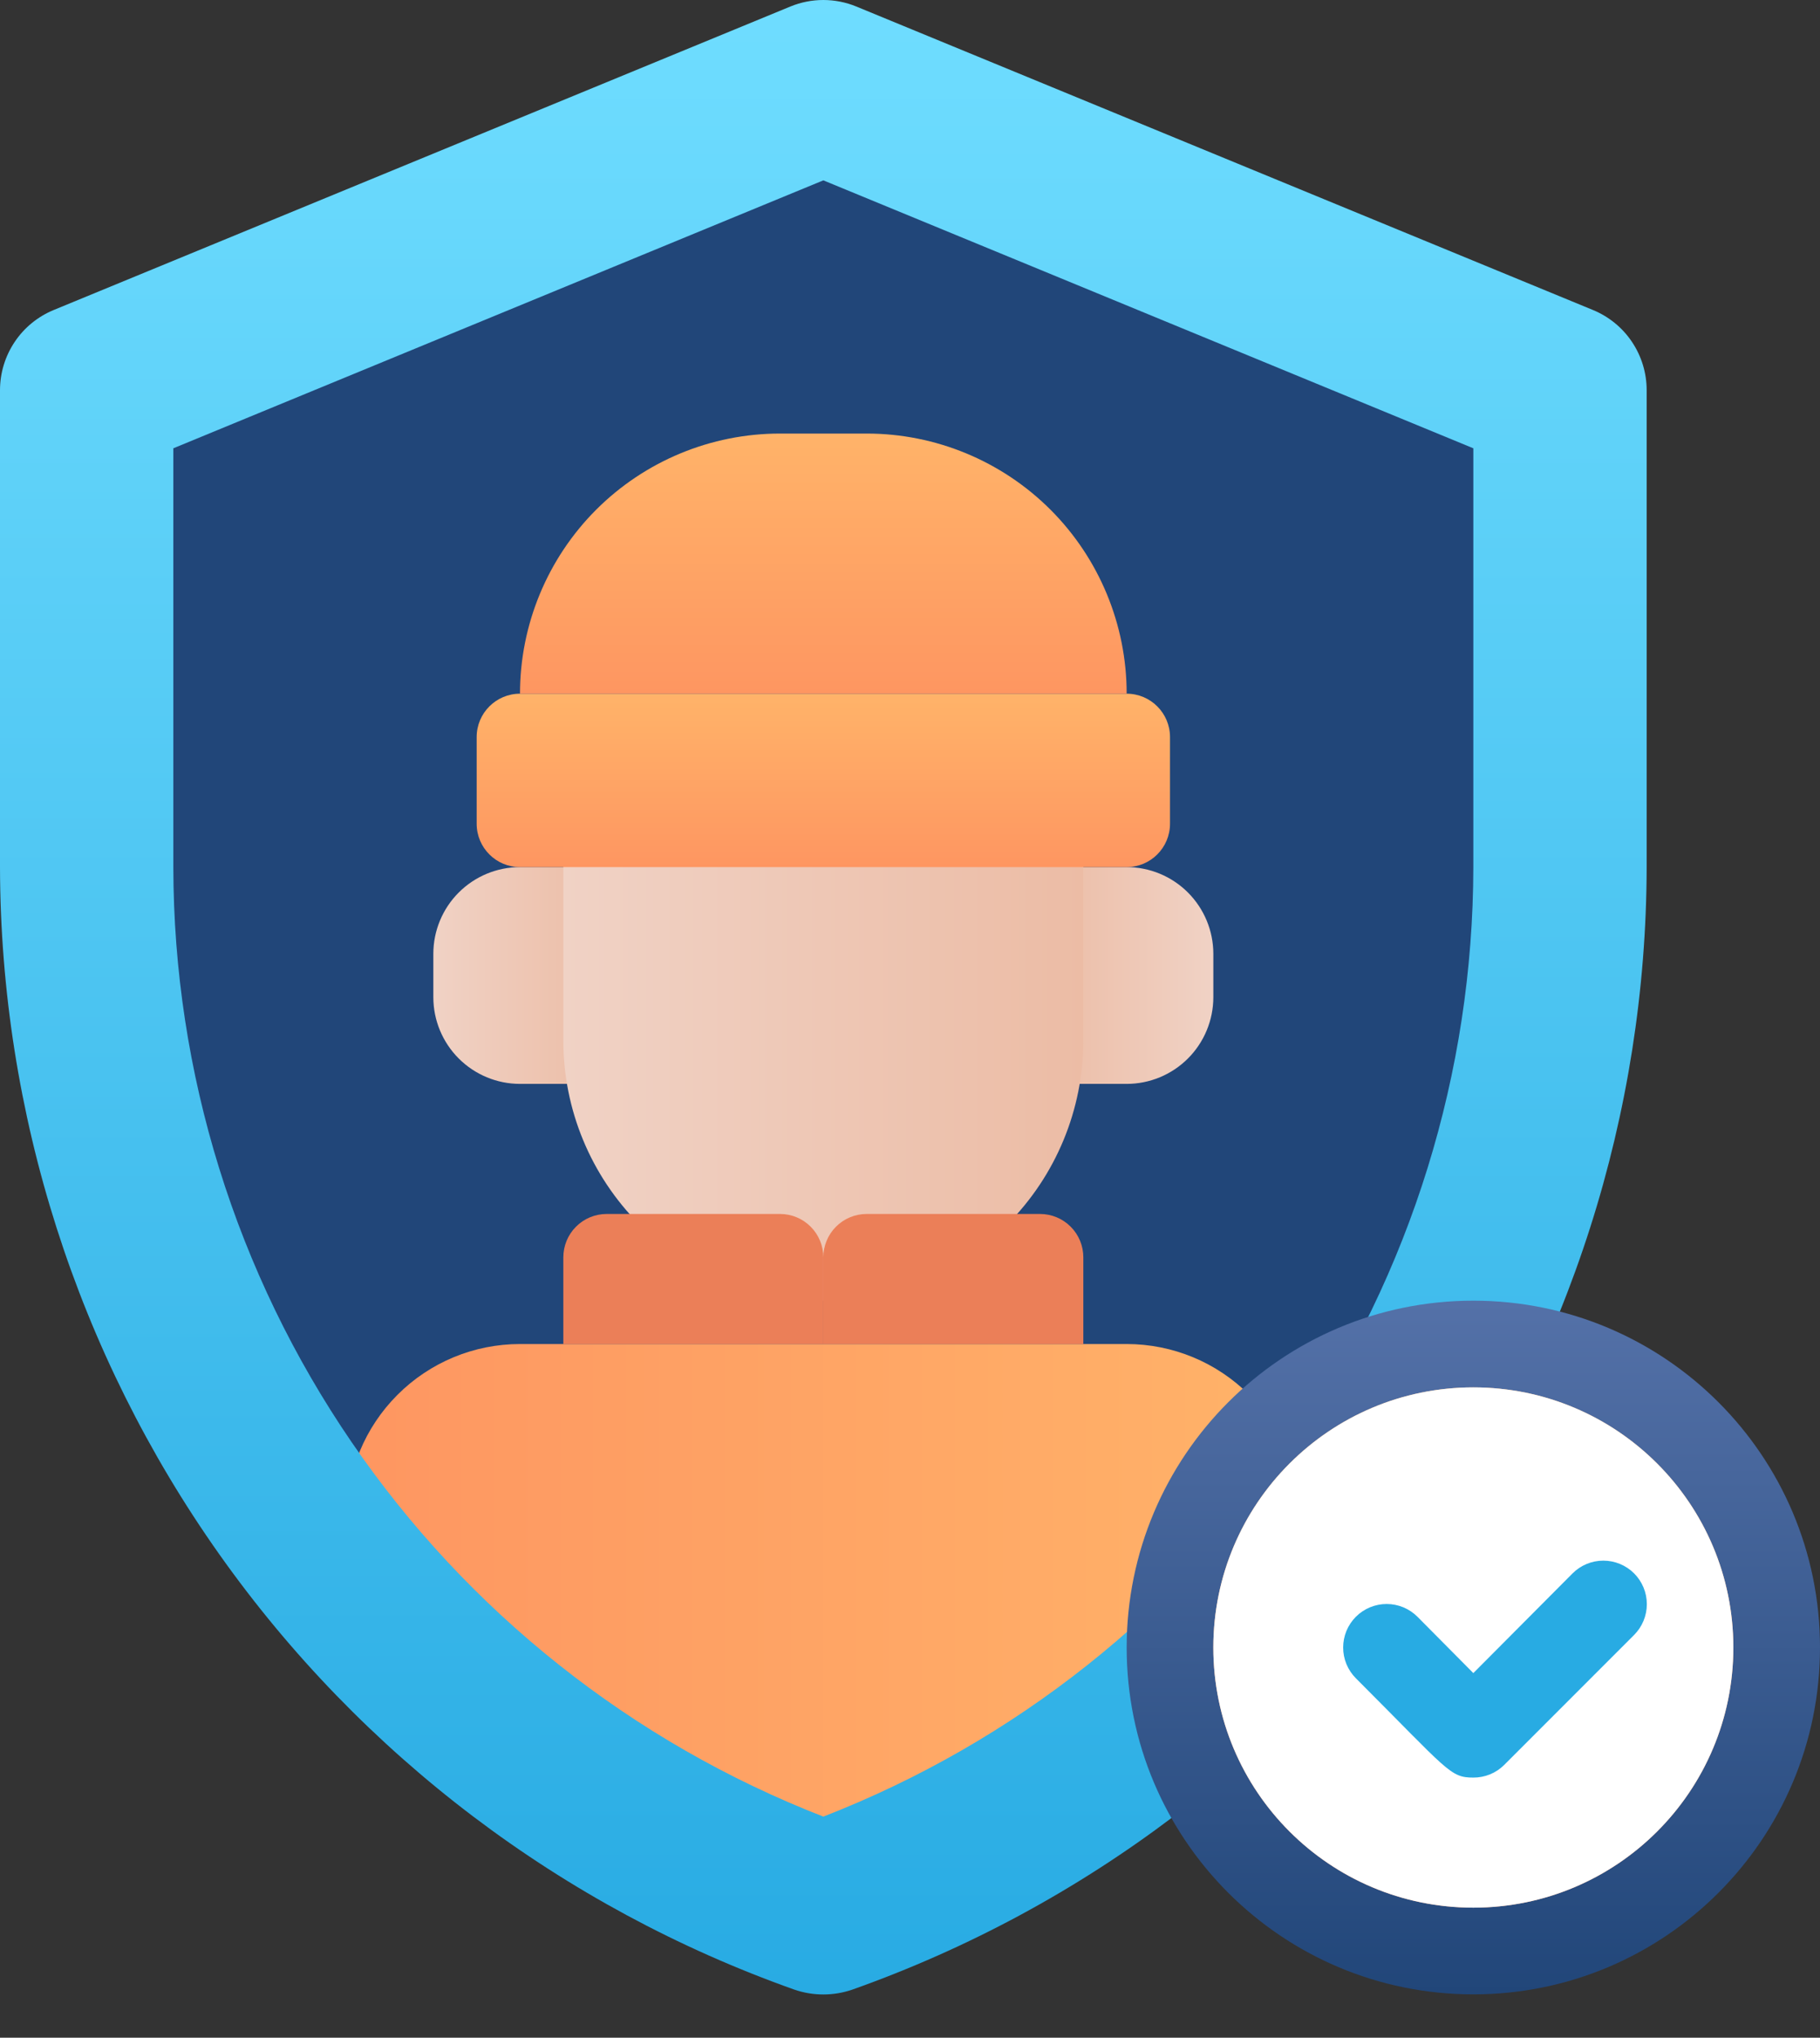 <svg width="42" height="47" viewBox="0 0 42 47" fill="none" xmlns="http://www.w3.org/2000/svg">
<rect x="0" y="0" width="42" height="47" fill="#333333" stroke="none"/>
<path d="M36 9V20C35.994 25.267 34.357 30.402 31.312 34.7C28.268 38.998 23.967 42.247 19 44C14.034 42.246 9.734 38.997 6.69 34.699C3.645 30.401 2.007 25.267 2 20V9L19 2L36 9Z" fill="#4795EA"/>
<path d="M36 9V20C35.989 25.265 34.349 30.398 31.305 34.695C28.262 38.992 23.963 42.242 19 44C14.033 42.247 9.732 38.998 6.688 34.7C3.643 30.402 2.006 25.267 2 20V9L19 2L36 9Z" fill="#214679"/>
<path d="M12 20H14V25H12C11.47 25 10.961 24.789 10.586 24.414C10.211 24.039 10 23.53 10 23V22C10 21.47 10.211 20.961 10.586 20.586C10.961 20.211 11.47 20 12 20Z" fill="url(#paint0_linear_1_22-793825)"/>
<path d="M26 25H24V20H26C26.53 20 27.039 20.211 27.414 20.586C27.789 20.961 28 21.47 28 22V23C28 23.53 27.789 24.039 27.414 24.414C27.039 24.789 26.53 25 26 25Z" fill="url(#paint1_linear_1_22-257178)"/>
<path d="M30 35V36.38C27.655 39.184 24.727 41.443 21.42 43H16.58C13.273 41.443 10.345 39.184 8 36.38V35C8 33.939 8.421 32.922 9.172 32.172C9.922 31.421 10.939 31 12 31H26C27.061 31 28.078 31.421 28.828 32.172C29.579 32.922 30 33.939 30 35Z" fill="url(#paint2_linear_1_22-126784)"/>
<path d="M18.33 45.89C12.977 43.992 8.343 40.486 5.061 35.85C1.78 31.215 0.012 25.679 1.82702e-10 20V9C-5.35871e-06 8.603 0.118 8.216 0.339 7.886C0.559 7.557 0.873 7.301 1.24 7.15L18.24 0.15C18.727 -0.05 19.273 -0.05 19.76 0.15L36.76 7.15C37.127 7.301 37.441 7.557 37.661 7.886C37.882 8.216 38 8.603 38 9V20C37.988 25.679 36.22 31.215 32.939 35.85C29.657 40.486 25.023 43.992 19.67 45.89C19.236 46.04 18.764 46.04 18.33 45.89ZM4 10.34V20C4.006 24.736 5.441 29.36 8.117 33.267C10.793 37.174 14.586 40.183 19 41.9C23.414 40.183 27.207 37.174 29.883 33.267C32.559 29.36 33.994 24.736 34 20V10.34L19 4.16L4 10.34Z" fill="url(#paint3_linear_1_22-163858)"/>
<path d="M19 30C17.409 30 15.883 29.368 14.757 28.243C13.632 27.117 13 25.591 13 24V19H25V24C25 25.591 24.368 27.117 23.243 28.243C22.117 29.368 20.591 30 19 30Z" fill="url(#paint4_linear_1_22-245553)"/>
<path d="M26 16H12C11.448 16 11 16.448 11 17V19C11 19.552 11.448 20 12 20H26C26.552 20 27 19.552 27 19V17C27 16.448 26.552 16 26 16Z" fill="url(#paint5_linear_1_22-028611)"/>
<path d="M26 16H12C12 14.409 12.632 12.883 13.757 11.757C14.883 10.632 16.409 10 18 10H20C21.591 10 23.117 10.632 24.243 11.757C25.368 12.883 26 14.409 26 16Z" fill="url(#paint6_linear_1_22-215513)"/>
<path d="M14 28H18C18.265 28 18.52 28.105 18.707 28.293C18.895 28.48 19 28.735 19 29V31H13V29C13 28.735 13.105 28.48 13.293 28.293C13.48 28.105 13.735 28 14 28Z" fill="#EB7F58"/>
<path d="M20 28H24C24.265 28 24.52 28.105 24.707 28.293C24.895 28.48 25 28.735 25 29V31H19V29C19 28.735 19.105 28.48 19.293 28.293C19.48 28.105 19.735 28 20 28Z" fill="#EB7F58"/>
<path d="M34 46C38.418 46 42 42.418 42 38C42 33.582 38.418 30 34 30C29.582 30 26 33.582 26 38C26 42.418 29.582 46 34 46Z" fill="url(#paint7_linear_1_22-324580)"/>
<path d="M34 44C37.314 44 40 41.314 40 38C40 34.686 37.314 32 34 32C30.686 32 28 34.686 28 38C28 41.314 30.686 44 34 44Z" fill="url(#paint8_linear_1_22-413923)"/>
<path d="M34 44C37.314 44 40 41.314 40 38C40 34.686 37.314 32 34 32C30.686 32 28 34.686 28 38C28 41.314 30.686 44 34 44Z" fill="white"/>
<path d="M34 41C33.46 41 33.43 40.85 31.29 38.71C31.197 38.617 31.123 38.506 31.072 38.384C31.022 38.262 30.996 38.132 30.996 38C30.996 37.868 31.022 37.738 31.072 37.616C31.123 37.494 31.197 37.383 31.29 37.29C31.383 37.197 31.494 37.123 31.616 37.072C31.738 37.022 31.868 36.996 32 36.996C32.132 36.996 32.262 37.022 32.384 37.072C32.506 37.123 32.617 37.197 32.71 37.29L34 38.59L36.29 36.29C36.478 36.102 36.734 35.996 37 35.996C37.266 35.996 37.522 36.102 37.71 36.29C37.898 36.478 38.004 36.734 38.004 37C38.004 37.266 37.898 37.522 37.71 37.71L34.71 40.71C34.617 40.803 34.506 40.876 34.384 40.926C34.262 40.975 34.132 41.001 34 41Z" fill="#28ABE3"/>
<defs>
<linearGradient id="paint0_linear_1_22-793825" x1="10" y1="22.5" x2="14" y2="22.5" gradientUnits="userSpaceOnUse">
<stop stop-color="#F0D2C5"/>
<stop offset="1" stop-color="#ECBCA5"/>
</linearGradient>
<linearGradient id="paint1_linear_1_22-257178" x1="28" y1="22.5" x2="24" y2="22.5" gradientUnits="userSpaceOnUse">
<stop stop-color="#F0D2C5"/>
<stop offset="1" stop-color="#ECBCA5"/>
</linearGradient>
<linearGradient id="paint2_linear_1_22-126784" x1="8" y1="37" x2="30" y2="37" gradientUnits="userSpaceOnUse">
<stop stop-color="#FE9661"/>
<stop offset="1" stop-color="#FFB369"/>
</linearGradient>
<linearGradient id="paint3_linear_1_22-163858" x1="19" y1="46" x2="19" y2="3.57628e-07" gradientUnits="userSpaceOnUse">
<stop stop-color="#28ABE3"/>
<stop offset="1" stop-color="#6FDDFF"/>
</linearGradient>
<linearGradient id="paint4_linear_1_22-245553" x1="13" y1="24.5" x2="25" y2="24.5" gradientUnits="userSpaceOnUse">
<stop stop-color="#F0D2C5"/>
<stop offset="1" stop-color="#ECBCA5"/>
</linearGradient>
<linearGradient id="paint5_linear_1_22-028611" x1="19" y1="20" x2="19" y2="16" gradientUnits="userSpaceOnUse">
<stop stop-color="#FE9661"/>
<stop offset="1" stop-color="#FFB369"/>
</linearGradient>
<linearGradient id="paint6_linear_1_22-215513" x1="19" y1="16" x2="19" y2="10" gradientUnits="userSpaceOnUse">
<stop stop-color="#FE9661"/>
<stop offset="1" stop-color="#FFB369"/>
</linearGradient>
<linearGradient id="paint7_linear_1_22-324580" x1="34" y1="46" x2="34" y2="30" gradientUnits="userSpaceOnUse">
<stop stop-color="#214679"/>
<stop offset="1" stop-color="#5471A8"/>
</linearGradient>
<linearGradient id="paint8_linear_1_22-413923" x1="34" y1="44" x2="34" y2="32" gradientUnits="userSpaceOnUse">
<stop stop-color="#FE9661"/>
<stop offset="1" stop-color="#FFB369"/>
</linearGradient>
</defs>
</svg>